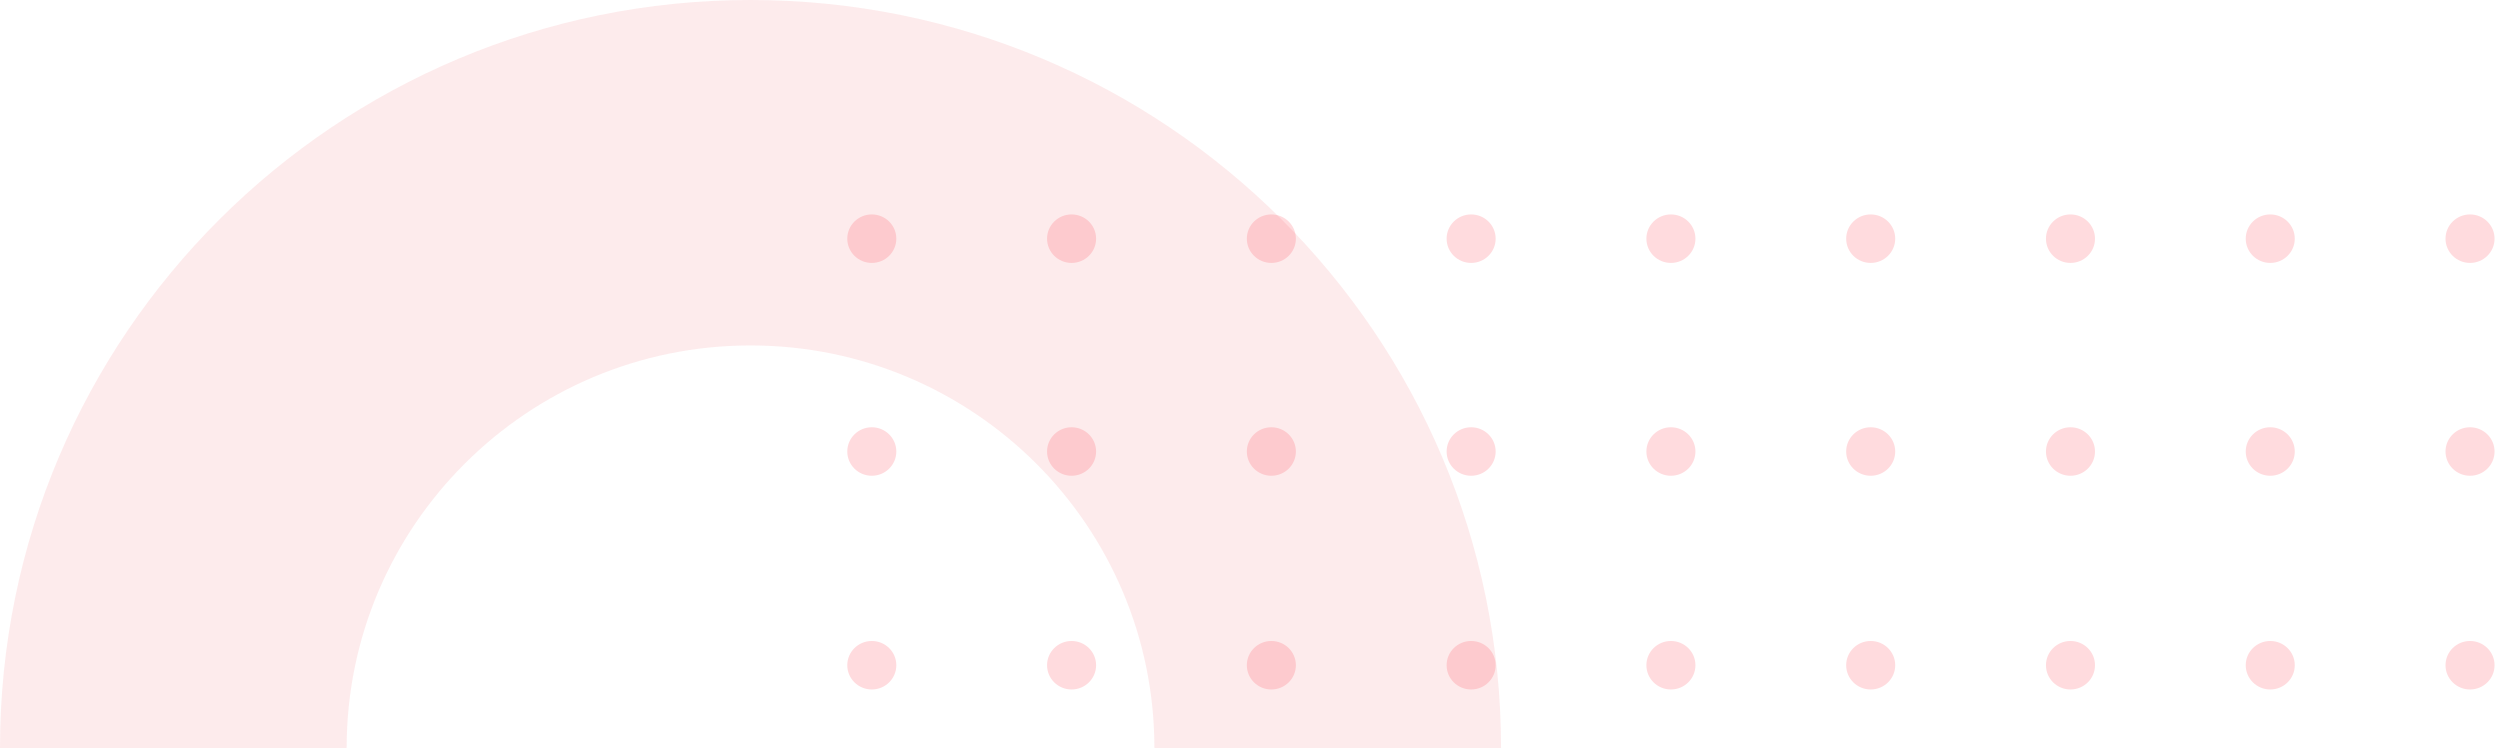 <svg width="478" height="143" viewBox="0 0 478 143" fill="none" xmlns="http://www.w3.org/2000/svg">
<path d="M166.688 50.272C169.277 50.272 171.376 48.196 171.376 45.636C171.376 43.075 169.277 41 166.688 41C164.099 41 162 43.075 162 45.636C162 48.196 164.099 50.272 166.688 50.272Z" fill="#FFDBDE"/>
<path d="M204.886 50.272C207.475 50.272 209.574 48.196 209.574 45.636C209.574 43.075 207.475 41 204.886 41C202.297 41 200.198 43.075 200.198 45.636C200.198 48.196 202.297 50.272 204.886 50.272Z" fill="#FFDBDE"/>
<path d="M243.083 50.272C245.673 50.272 247.771 48.196 247.771 45.636C247.771 43.075 245.673 41 243.083 41C240.494 41 238.396 43.075 238.396 45.636C238.396 48.196 240.494 50.272 243.083 50.272Z" fill="#FFDBDE"/>
<path d="M281.281 50.272C283.871 50.272 285.969 48.196 285.969 45.636C285.969 43.075 283.871 41 281.281 41C278.692 41 276.594 43.075 276.594 45.636C276.594 48.196 278.692 50.272 281.281 50.272Z" fill="#FFDBDE"/>
<path d="M319.479 50.272C322.068 50.272 324.167 48.196 324.167 45.636C324.167 43.075 322.068 41 319.479 41C316.89 41 314.791 43.075 314.791 45.636C314.791 48.196 316.89 50.272 319.479 50.272Z" fill="#FFDBDE"/>
<path d="M357.677 50.272C360.266 50.272 362.365 48.196 362.365 45.636C362.365 43.075 360.266 41 357.677 41C355.088 41 352.989 43.075 352.989 45.636C352.989 48.196 355.088 50.272 357.677 50.272Z" fill="#FFDBDE"/>
<path d="M395.875 50.272C398.463 50.272 400.563 48.196 400.563 45.636C400.563 43.075 398.463 41 395.875 41C393.286 41 391.187 43.075 391.187 45.636C391.187 48.196 393.286 50.272 395.875 50.272Z" fill="#FFDBDE"/>
<path d="M434.072 50.272C436.661 50.272 438.76 48.196 438.76 45.636C438.76 43.075 436.661 41 434.072 41C431.484 41 429.385 43.075 429.385 45.636C429.385 48.196 431.484 50.272 434.072 50.272Z" fill="#FFDBDE"/>
<path d="M472.27 50.272C474.859 50.272 476.958 48.196 476.958 45.636C476.958 43.075 474.859 41 472.27 41C469.682 41 467.583 43.075 467.583 45.636C467.583 48.196 469.682 50.272 472.27 50.272Z" fill="#FFDBDE"/>
<path d="M166.688 90.965C169.277 90.965 171.376 88.89 171.376 86.329C171.376 83.769 169.277 81.693 166.688 81.693C164.099 81.693 162 83.769 162 86.329C162 88.89 164.099 90.965 166.688 90.965Z" fill="#FFDBDE"/>
<path d="M204.886 90.965C207.475 90.965 209.574 88.89 209.574 86.329C209.574 83.769 207.475 81.693 204.886 81.693C202.297 81.693 200.198 83.769 200.198 86.329C200.198 88.89 202.297 90.965 204.886 90.965Z" fill="#FFDBDE"/>
<path d="M243.083 90.965C245.673 90.965 247.771 88.89 247.771 86.329C247.771 83.769 245.673 81.693 243.083 81.693C240.494 81.693 238.396 83.769 238.396 86.329C238.396 88.89 240.494 90.965 243.083 90.965Z" fill="#FFDBDE"/>
<path d="M281.281 90.965C283.871 90.965 285.969 88.89 285.969 86.329C285.969 83.769 283.871 81.693 281.281 81.693C278.692 81.693 276.594 83.769 276.594 86.329C276.594 88.89 278.692 90.965 281.281 90.965Z" fill="#FFDBDE"/>
<path d="M319.479 90.965C322.068 90.965 324.167 88.89 324.167 86.329C324.167 83.769 322.068 81.693 319.479 81.693C316.89 81.693 314.791 83.769 314.791 86.329C314.791 88.89 316.89 90.965 319.479 90.965Z" fill="#FFDBDE"/>
<path d="M357.677 90.965C360.266 90.965 362.365 88.89 362.365 86.329C362.365 83.769 360.266 81.693 357.677 81.693C355.088 81.693 352.989 83.769 352.989 86.329C352.989 88.89 355.088 90.965 357.677 90.965Z" fill="#FFDBDE"/>
<path d="M395.875 90.965C398.463 90.965 400.563 88.89 400.563 86.329C400.563 83.769 398.463 81.693 395.875 81.693C393.286 81.693 391.187 83.769 391.187 86.329C391.187 88.89 393.286 90.965 395.875 90.965Z" fill="#FFDBDE"/>
<path d="M434.072 90.965C436.661 90.965 438.76 88.89 438.76 86.329C438.76 83.769 436.661 81.693 434.072 81.693C431.484 81.693 429.385 83.769 429.385 86.329C429.385 88.89 431.484 90.965 434.072 90.965Z" fill="#FFDBDE"/>
<path d="M472.27 90.965C474.859 90.965 476.958 88.89 476.958 86.329C476.958 83.769 474.859 81.693 472.27 81.693C469.682 81.693 467.583 83.769 467.583 86.329C467.583 88.89 469.682 90.965 472.27 90.965Z" fill="#FFDBDE"/>
<path d="M166.688 131.828C169.277 131.828 171.376 129.753 171.376 127.192C171.376 124.632 169.277 122.557 166.688 122.557C164.099 122.557 162 124.632 162 127.192C162 129.753 164.099 131.828 166.688 131.828Z" fill="#FFDBDE"/>
<path d="M204.886 131.828C207.475 131.828 209.574 129.753 209.574 127.192C209.574 124.632 207.475 122.557 204.886 122.557C202.297 122.557 200.198 124.632 200.198 127.192C200.198 129.753 202.297 131.828 204.886 131.828Z" fill="#FFDBDE"/>
<path d="M243.083 131.828C245.673 131.828 247.771 129.753 247.771 127.192C247.771 124.632 245.673 122.557 243.083 122.557C240.494 122.557 238.396 124.632 238.396 127.192C238.396 129.753 240.494 131.828 243.083 131.828Z" fill="#FFDBDE"/>
<path d="M281.281 131.828C283.871 131.828 285.969 129.753 285.969 127.192C285.969 124.632 283.871 122.557 281.281 122.557C278.692 122.557 276.594 124.632 276.594 127.192C276.594 129.753 278.692 131.828 281.281 131.828Z" fill="#FFDBDE"/>
<path d="M319.479 131.828C322.068 131.828 324.167 129.753 324.167 127.192C324.167 124.632 322.068 122.557 319.479 122.557C316.89 122.557 314.791 124.632 314.791 127.192C314.791 129.753 316.89 131.828 319.479 131.828Z" fill="#FFDBDE"/>
<path d="M357.677 131.828C360.266 131.828 362.365 129.753 362.365 127.192C362.365 124.632 360.266 122.557 357.677 122.557C355.088 122.557 352.989 124.632 352.989 127.192C352.989 129.753 355.088 131.828 357.677 131.828Z" fill="#FFDBDE"/>
<path d="M395.875 131.828C398.463 131.828 400.563 129.753 400.563 127.192C400.563 124.632 398.463 122.557 395.875 122.557C393.286 122.557 391.187 124.632 391.187 127.192C391.187 129.753 393.286 131.828 395.875 131.828Z" fill="#FFDBDE"/>
<path d="M434.072 131.828C436.661 131.828 438.76 129.753 438.76 127.192C438.76 124.632 436.661 122.557 434.072 122.557C431.484 122.557 429.385 124.632 429.385 127.192C429.385 129.753 431.484 131.828 434.072 131.828Z" fill="#FFDBDE"/>
<path d="M472.27 131.828C474.859 131.828 476.958 129.753 476.958 127.192C476.958 124.632 474.859 122.557 472.27 122.557C469.682 122.557 467.583 124.632 467.583 127.192C467.583 129.753 469.682 131.828 472.27 131.828Z" fill="#FFDBDE"/>
<path opacity="0.08" d="M287 143C287 64.02 222.756 0 143.5 0C64.244 0 0 64.02 0 143H66.28C66.28 100.531 100.883 66.049 143.5 66.049C186.117 66.049 220.72 100.531 220.72 143L287 143Z" fill="#E50012"/>
</svg>
